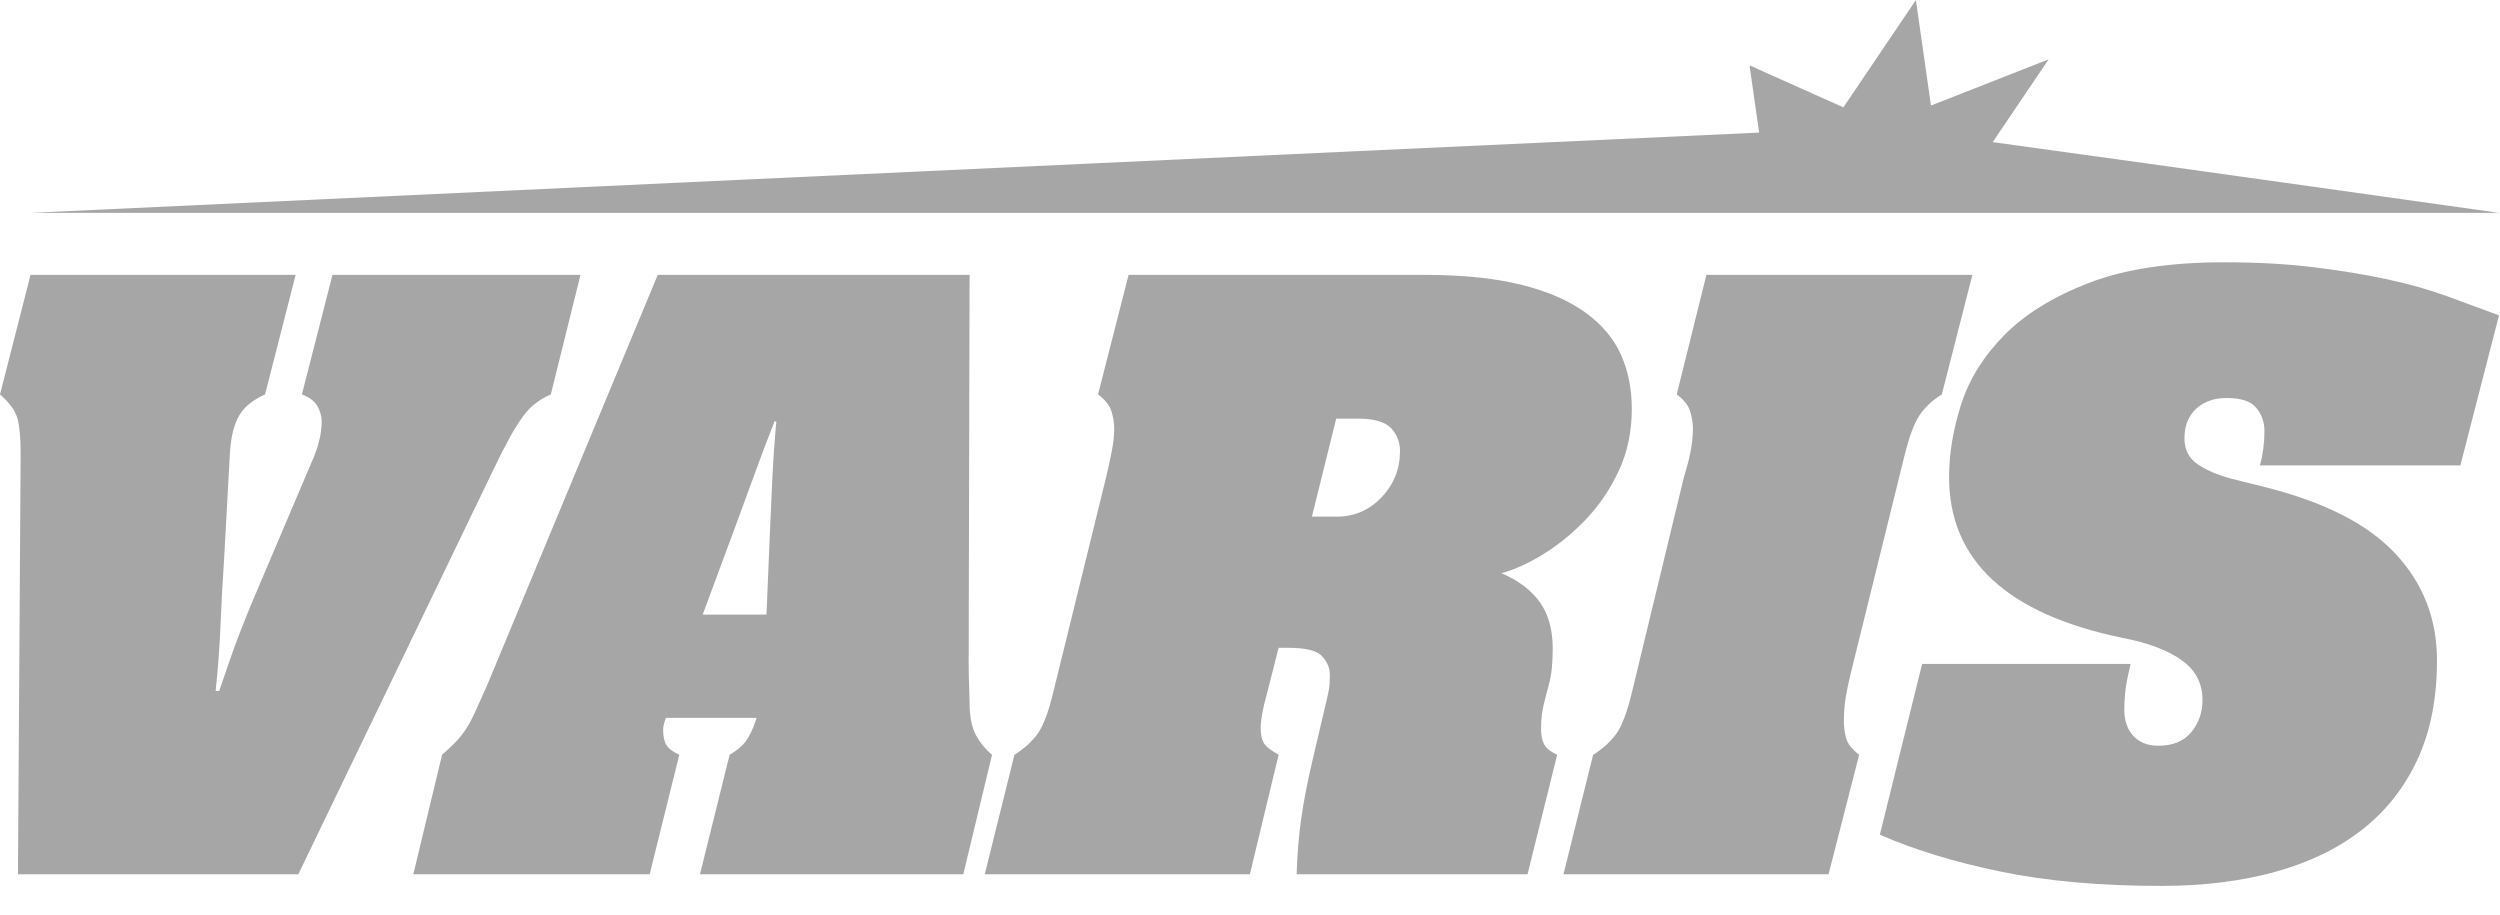 <?xml version="1.0" encoding="UTF-8" standalone="no"?> <svg xmlns="http://www.w3.org/2000/svg" xmlns:xlink="http://www.w3.org/1999/xlink" xmlns:serif="http://www.serif.com/" width="100%" height="100%" viewBox="0 0 82 30" version="1.1" xml:space="preserve" style="fill-rule:evenodd;clip-rule:evenodd;stroke-linejoin:round;stroke-miterlimit:2;"> <g transform="matrix(1,0,0,1,2.41692e-15,-5.66864e-05)"> <path d="M18.067,12.937C17.89,13.015 17.728,13.108 17.581,13.217C17.433,13.325 17.291,13.472 17.154,13.659C17.016,13.846 16.868,14.081 16.711,14.366C16.554,14.651 16.377,15 16.18,15.412L9.785,28.675L0.589,28.675L0.677,14.852C0.677,14.36 0.643,13.987 0.574,13.732C0.505,13.476 0.314,13.211 -0,12.936L1.002,9.016L9.697,9.016L8.694,12.936C8.301,13.113 8.021,13.339 7.854,13.614C7.687,13.889 7.585,14.282 7.545,14.793L7.339,18.536C7.299,19.086 7.265,19.725 7.236,20.452C7.206,21.179 7.152,21.916 7.073,22.662L7.191,22.662C7.447,21.896 7.672,21.258 7.869,20.746C8.066,20.236 8.291,19.685 8.547,19.096L10.227,15.146C10.325,14.93 10.404,14.709 10.463,14.483C10.522,14.257 10.551,14.036 10.551,13.82C10.551,13.663 10.507,13.501 10.419,13.334C10.33,13.167 10.158,13.034 9.903,12.936L10.905,9.016L19.04,9.016L18.067,12.936L18.067,12.937ZM62.842,0.001L60.463,3.521L57.384,2.144L57.7,4.349C44.268,4.963 1.002,6.982 1.002,6.982L81.966,6.982C81.966,6.982 71.234,5.466 65.36,4.662L67.195,1.946L63.336,3.462L62.841,0L62.842,0.001L62.842,0.001ZM31.802,9.017L31.772,21.779C31.772,22.015 31.777,22.256 31.787,22.501C31.797,22.746 31.802,22.919 31.802,23.017C31.802,23.488 31.871,23.852 32.008,24.107C32.146,24.363 32.323,24.579 32.539,24.756L31.596,28.676L22.959,28.676L23.932,24.756C24.168,24.618 24.345,24.471 24.463,24.314C24.581,24.156 24.689,23.93 24.787,23.635L24.817,23.547L21.84,23.547L21.81,23.635C21.771,23.753 21.751,23.851 21.751,23.931C21.751,24.147 21.785,24.314 21.854,24.431C21.923,24.549 22.065,24.658 22.281,24.756L21.309,28.676L13.557,28.676L14.5,24.756C14.658,24.618 14.795,24.49 14.913,24.373C15.031,24.255 15.144,24.117 15.252,23.96C15.36,23.802 15.468,23.606 15.576,23.37C15.684,23.135 15.817,22.84 15.974,22.486L21.574,9.016L31.801,9.016L31.802,9.017ZM25.141,20.158L25.259,17.328C25.279,16.876 25.303,16.336 25.332,15.707C25.362,15.078 25.406,14.45 25.465,13.821L25.406,13.821C25.209,14.313 24.993,14.882 24.757,15.531C24.522,16.179 24.306,16.768 24.109,17.299L23.048,20.158L25.141,20.158ZM43.031,16.945L43.857,16.945C44.426,16.945 44.913,16.734 45.316,16.311C45.718,15.889 45.92,15.383 45.92,14.794C45.92,14.499 45.822,14.249 45.625,14.042C45.428,13.836 45.075,13.733 44.564,13.733L43.827,13.733L43.031,16.946L43.031,16.945ZM33.276,24.756C33.59,24.559 33.841,24.333 34.027,24.078C34.214,23.822 34.386,23.37 34.543,22.722L36.282,15.648C36.36,15.314 36.424,15.019 36.473,14.763C36.522,14.508 36.546,14.272 36.546,14.056C36.546,13.879 36.517,13.693 36.458,13.496C36.399,13.3 36.252,13.113 36.016,12.936L37.018,9.016L46.715,9.016C47.973,9.016 49.034,9.124 49.898,9.34C50.763,9.556 51.465,9.861 52.005,10.254C52.546,10.647 52.934,11.109 53.169,11.639C53.405,12.17 53.523,12.759 53.523,13.408C53.523,14.155 53.381,14.832 53.096,15.442C52.811,16.051 52.452,16.581 52.02,17.033C51.588,17.485 51.126,17.863 50.635,18.168C50.143,18.472 49.682,18.683 49.249,18.801C49.8,19.037 50.217,19.352 50.502,19.744C50.787,20.138 50.929,20.648 50.929,21.277C50.929,21.493 50.92,21.709 50.9,21.925C50.88,22.141 50.821,22.417 50.723,22.751C50.644,23.046 50.595,23.272 50.575,23.429C50.556,23.586 50.546,23.743 50.546,23.901C50.546,24.117 50.58,24.288 50.649,24.416C50.717,24.544 50.86,24.657 51.076,24.755L50.103,28.675L42.529,28.675C42.548,28.047 42.597,27.447 42.676,26.877C42.755,26.308 42.882,25.649 43.059,24.903L43.501,23.016C43.541,22.859 43.57,22.721 43.59,22.603C43.61,22.485 43.619,22.328 43.619,22.132C43.619,21.916 43.536,21.714 43.369,21.528C43.202,21.341 42.834,21.248 42.264,21.248L41.939,21.248L41.556,22.751C41.418,23.243 41.35,23.616 41.35,23.871C41.35,24.087 41.384,24.254 41.453,24.372C41.522,24.49 41.684,24.617 41.939,24.755L40.996,28.675L32.301,28.675L33.274,24.755L33.276,24.756ZM52.257,24.756C52.571,24.559 52.821,24.333 53.008,24.078C53.195,23.822 53.367,23.37 53.524,22.722L55.233,15.648C55.331,15.334 55.405,15.049 55.454,14.793C55.503,14.538 55.528,14.292 55.528,14.057C55.528,13.879 55.498,13.693 55.439,13.496C55.38,13.3 55.233,13.113 54.997,12.936L55.97,9.016L64.694,9.016L63.692,12.936C63.378,13.133 63.132,13.363 62.955,13.629C62.778,13.894 62.611,14.351 62.454,14.999L60.715,22.043C60.637,22.357 60.578,22.637 60.538,22.883C60.499,23.128 60.479,23.389 60.479,23.664C60.479,23.841 60.504,24.023 60.552,24.209C60.601,24.396 60.744,24.577 60.98,24.754L59.977,28.675L51.282,28.675L52.255,24.754L52.257,24.756ZM80.7,15.265L74.126,15.265C74.224,14.911 74.274,14.538 74.274,14.145C74.274,13.85 74.185,13.595 74.008,13.378C73.831,13.162 73.507,13.054 73.036,13.054C72.623,13.054 72.289,13.172 72.034,13.407C71.778,13.643 71.65,13.968 71.65,14.38C71.65,14.754 71.798,15.038 72.093,15.235C72.387,15.431 72.76,15.589 73.213,15.707L74.274,15.972C76.238,16.463 77.673,17.195 78.577,18.168C79.481,19.14 79.933,20.304 79.933,21.66C79.933,22.917 79.717,24.008 79.284,24.931C78.852,25.855 78.243,26.621 77.457,27.23C76.671,27.84 75.723,28.296 74.613,28.601C73.503,28.905 72.26,29.058 70.884,29.058C68.88,29.058 67.122,28.9 65.609,28.586C64.096,28.272 62.779,27.869 61.659,27.378L63.045,21.778L69.883,21.778C69.785,22.19 69.726,22.505 69.706,22.721C69.686,22.937 69.677,23.124 69.677,23.281C69.677,23.635 69.775,23.92 69.971,24.136C70.168,24.352 70.443,24.46 70.797,24.46C71.268,24.46 71.627,24.313 71.872,24.018C72.118,23.723 72.241,23.369 72.241,22.957C72.241,22.407 72.01,21.97 71.548,21.646C71.087,21.321 70.443,21.081 69.618,20.923C65.826,20.138 63.93,18.379 63.93,15.648C63.93,14.881 64.062,14.085 64.327,13.26C64.593,12.435 65.064,11.678 65.742,10.991C66.42,10.303 67.343,9.733 68.512,9.281C69.682,8.83 71.16,8.603 72.948,8.603C74.029,8.603 75.011,8.657 75.895,8.766C76.78,8.874 77.585,9.006 78.312,9.164C79.04,9.321 79.698,9.508 80.287,9.724C80.877,9.94 81.437,10.146 81.967,10.343L80.7,15.265Z" style="fill:rgb(166,166,166);fill-rule:nonzero;"></path> </g> </svg> 